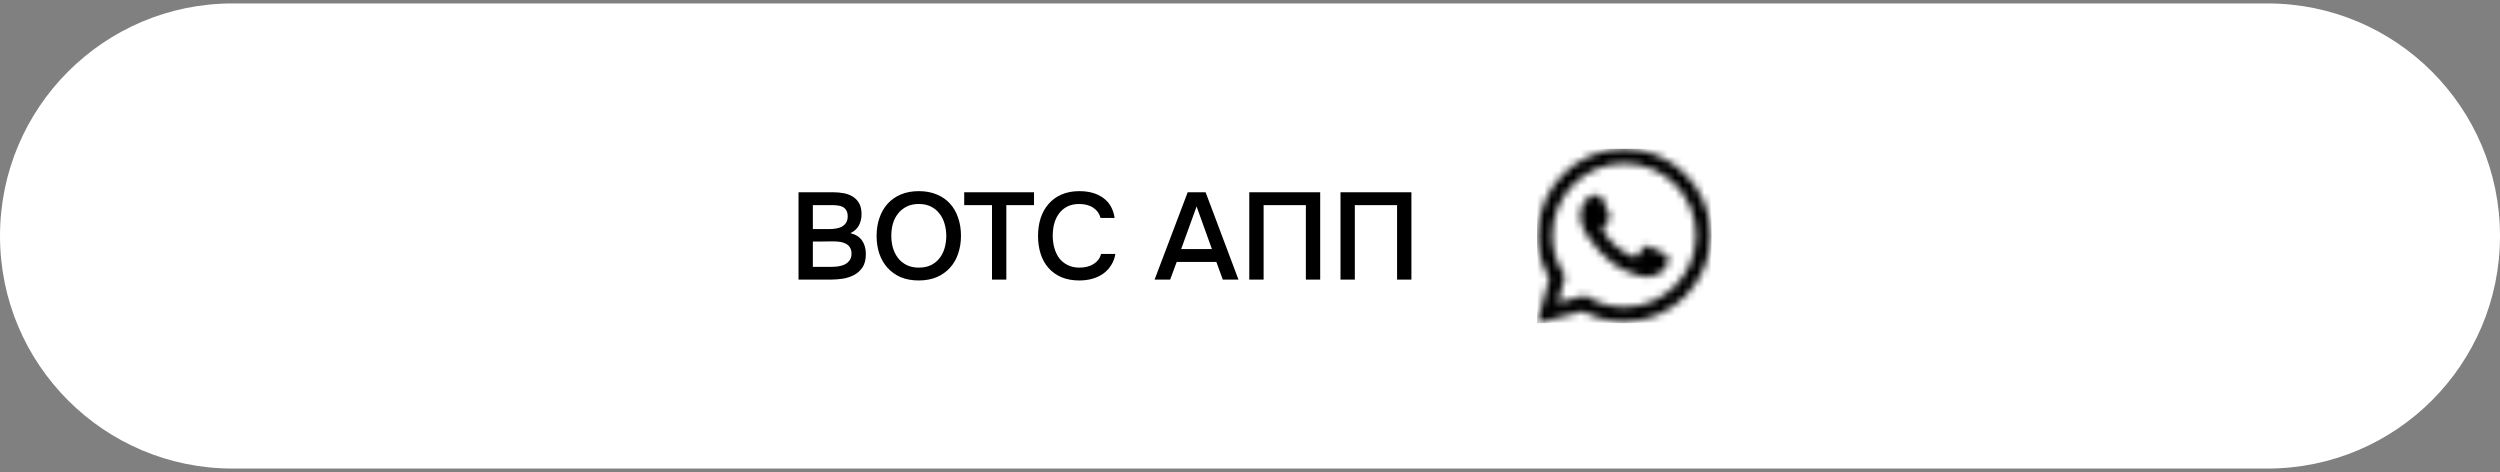 <?xml version="1.0" encoding="UTF-8"?> <svg xmlns="http://www.w3.org/2000/svg" width="344" height="65" viewBox="0 0 344 65" fill="none"><rect x="0" y="0" width="344" height="65" fill="#808080" stroke="none"/> <path d="M0 32.473C0 14.8 14.327 0.473 32 0.473H312C329.673 0.473 344 14.8 344 32.473C344 50.146 329.673 64.473 312 64.473H32C14.327 64.473 0 50.146 0 32.473Z" fill="white"></path> <path d="M109.877 38.473V26.454H114.654C115.164 26.454 115.651 26.5 116.116 26.59C116.592 26.681 117.006 26.84 117.357 27.066C117.72 27.293 118.009 27.599 118.224 27.984C118.439 28.369 118.547 28.863 118.547 29.463C118.547 30.041 118.428 30.557 118.19 31.01C117.952 31.463 117.561 31.82 117.017 32.081C117.754 32.263 118.292 32.608 118.632 33.118C118.972 33.617 119.142 34.229 119.142 34.954C119.142 35.714 118.989 36.325 118.683 36.79C118.377 37.243 117.986 37.595 117.51 37.844C117.034 38.093 116.507 38.264 115.929 38.354C115.362 38.434 114.818 38.473 114.297 38.473H109.877ZM111.849 28.222V31.52H114.144C114.427 31.52 114.716 31.497 115.011 31.452C115.317 31.407 115.589 31.322 115.827 31.197C116.065 31.061 116.258 30.886 116.405 30.67C116.564 30.444 116.643 30.149 116.643 29.786C116.643 29.435 116.581 29.157 116.456 28.953C116.331 28.738 116.167 28.579 115.963 28.477C115.759 28.364 115.521 28.296 115.249 28.273C114.988 28.239 114.716 28.222 114.433 28.222H111.849ZM111.849 36.722H114.263C114.569 36.722 114.892 36.705 115.232 36.671C115.583 36.626 115.901 36.541 116.184 36.416C116.467 36.28 116.7 36.093 116.881 35.855C117.074 35.617 117.17 35.294 117.17 34.886C117.17 34.546 117.096 34.269 116.949 34.053C116.813 33.827 116.632 33.657 116.405 33.543C116.178 33.419 115.923 33.334 115.64 33.288C115.368 33.243 115.09 33.22 114.807 33.22C114.558 33.22 114.308 33.22 114.059 33.22L112.597 33.237C112.348 33.237 112.098 33.237 111.849 33.237V36.722ZM126.417 38.592C125.476 38.592 124.643 38.439 123.918 38.133C123.204 37.816 122.603 37.385 122.116 36.841C121.628 36.297 121.254 35.651 120.994 34.903C120.744 34.155 120.62 33.339 120.62 32.455C120.62 31.56 120.75 30.738 121.011 29.99C121.271 29.231 121.645 28.579 122.133 28.035C122.631 27.491 123.238 27.066 123.952 26.76C124.677 26.454 125.504 26.301 126.434 26.301C127.363 26.301 128.185 26.454 128.899 26.76C129.624 27.055 130.23 27.474 130.718 28.018C131.216 28.562 131.59 29.214 131.84 29.973C132.1 30.721 132.231 31.543 132.231 32.438C132.231 33.322 132.1 34.144 131.84 34.903C131.59 35.651 131.216 36.297 130.718 36.841C130.23 37.385 129.624 37.816 128.899 38.133C128.173 38.439 127.346 38.592 126.417 38.592ZM126.434 28.069C125.788 28.069 125.227 28.188 124.751 28.426C124.286 28.664 123.895 28.982 123.578 29.378C123.26 29.775 123.022 30.239 122.864 30.772C122.716 31.305 122.643 31.86 122.643 32.438C122.643 33.016 122.716 33.572 122.864 34.104C123.022 34.626 123.255 35.09 123.561 35.498C123.878 35.906 124.275 36.229 124.751 36.467C125.227 36.705 125.788 36.824 126.434 36.824C127.068 36.824 127.624 36.711 128.1 36.484C128.576 36.246 128.967 35.929 129.273 35.532C129.59 35.136 129.822 34.676 129.97 34.155C130.128 33.623 130.208 33.056 130.208 32.455C130.208 31.866 130.128 31.311 129.97 30.789C129.822 30.256 129.59 29.792 129.273 29.395C128.967 28.987 128.576 28.664 128.1 28.426C127.635 28.188 127.08 28.069 126.434 28.069ZM138.472 38.473H136.5V28.222H132.675V26.454H142.28V28.222H138.472V38.473ZM148.494 28.069C147.859 28.069 147.309 28.188 146.845 28.426C146.391 28.664 146.017 28.982 145.723 29.378C145.428 29.775 145.207 30.239 145.06 30.772C144.924 31.294 144.856 31.843 144.856 32.421C144.856 33.011 144.929 33.572 145.077 34.104C145.224 34.637 145.445 35.107 145.74 35.515C146.046 35.912 146.431 36.229 146.896 36.467C147.36 36.705 147.91 36.824 148.545 36.824C149.327 36.824 149.978 36.654 150.5 36.314C151.032 35.974 151.367 35.515 151.503 34.937H153.475C153.384 35.515 153.191 36.031 152.897 36.484C152.613 36.938 152.256 37.323 151.826 37.64C151.395 37.946 150.896 38.184 150.33 38.354C149.763 38.513 149.157 38.592 148.511 38.592C147.57 38.592 146.743 38.439 146.029 38.133C145.326 37.827 144.737 37.402 144.261 36.858C143.785 36.314 143.428 35.668 143.19 34.92C142.952 34.172 142.833 33.35 142.833 32.455C142.833 31.582 142.952 30.772 143.19 30.024C143.439 29.265 143.802 28.613 144.278 28.069C144.754 27.514 145.343 27.083 146.046 26.777C146.76 26.46 147.587 26.301 148.528 26.301C149.854 26.301 150.947 26.613 151.809 27.236C152.67 27.86 153.191 28.777 153.373 29.99H151.435C151.287 29.401 150.959 28.936 150.449 28.596C149.939 28.245 149.287 28.069 148.494 28.069ZM165.892 26.454L170.414 38.473H168.255L167.371 36.042H161.914L161.013 38.473H158.871L163.427 26.454H165.892ZM166.759 34.274L164.651 28.409L162.526 34.274H166.759ZM181.659 38.473H179.687V28.222H173.873V38.473H171.901V26.454H181.659V38.473ZM194.21 38.473H192.238V28.222H186.424V38.473H184.452V26.454H194.21V38.473Z" fill="black"></path> <mask id="mask0_5282_21463" style="mask-type:alpha" maskUnits="userSpaceOnUse" x="211" y="20" width="25" height="25"> <path d="M211.5 44.473L213.187 38.31C212.146 36.506 211.599 34.461 211.6 32.364C211.603 25.808 216.938 20.473 223.493 20.473C226.674 20.474 229.66 21.713 231.906 23.961C234.151 26.209 235.387 29.197 235.386 32.375C235.383 38.932 230.048 44.267 223.493 44.267C221.503 44.266 219.542 43.767 217.805 42.819L211.5 44.473ZM218.097 40.666C219.773 41.661 221.373 42.257 223.489 42.258C228.937 42.258 233.375 37.824 233.378 32.373C233.38 26.911 228.963 22.483 223.497 22.481C218.045 22.481 213.61 26.915 213.608 32.365C213.607 34.59 214.259 36.256 215.354 37.999L214.355 41.647L218.097 40.666ZM229.484 35.202C229.41 35.078 229.212 35.004 228.914 34.855C228.617 34.706 227.156 33.987 226.883 33.888C226.611 33.789 226.413 33.739 226.214 34.037C226.016 34.334 225.446 35.004 225.273 35.202C225.1 35.4 224.926 35.425 224.629 35.276C224.332 35.127 223.374 34.814 222.239 33.801C221.356 33.013 220.759 32.04 220.586 31.742C220.413 31.445 220.568 31.284 220.716 31.136C220.85 31.003 221.013 30.789 221.162 30.615C221.313 30.443 221.362 30.319 221.462 30.12C221.561 29.922 221.512 29.748 221.437 29.599C221.362 29.451 220.768 27.988 220.521 27.393C220.279 26.814 220.034 26.892 219.852 26.883L219.282 26.873C219.084 26.873 218.762 26.947 218.49 27.245C218.218 27.543 217.45 28.261 217.45 29.724C217.45 31.187 218.515 32.6 218.663 32.798C218.812 32.996 220.758 35.998 223.739 37.285C224.448 37.591 225.002 37.774 225.433 37.911C226.145 38.137 226.793 38.105 227.305 38.029C227.876 37.944 229.063 37.31 229.311 36.616C229.559 35.921 229.559 35.326 229.484 35.202Z" fill="#333333"></path> </mask> <g mask="url(#mask0_5282_21463)"> <rect x="211.5" y="20.473" width="24" height="24" fill="black"></rect> </g> </svg> 